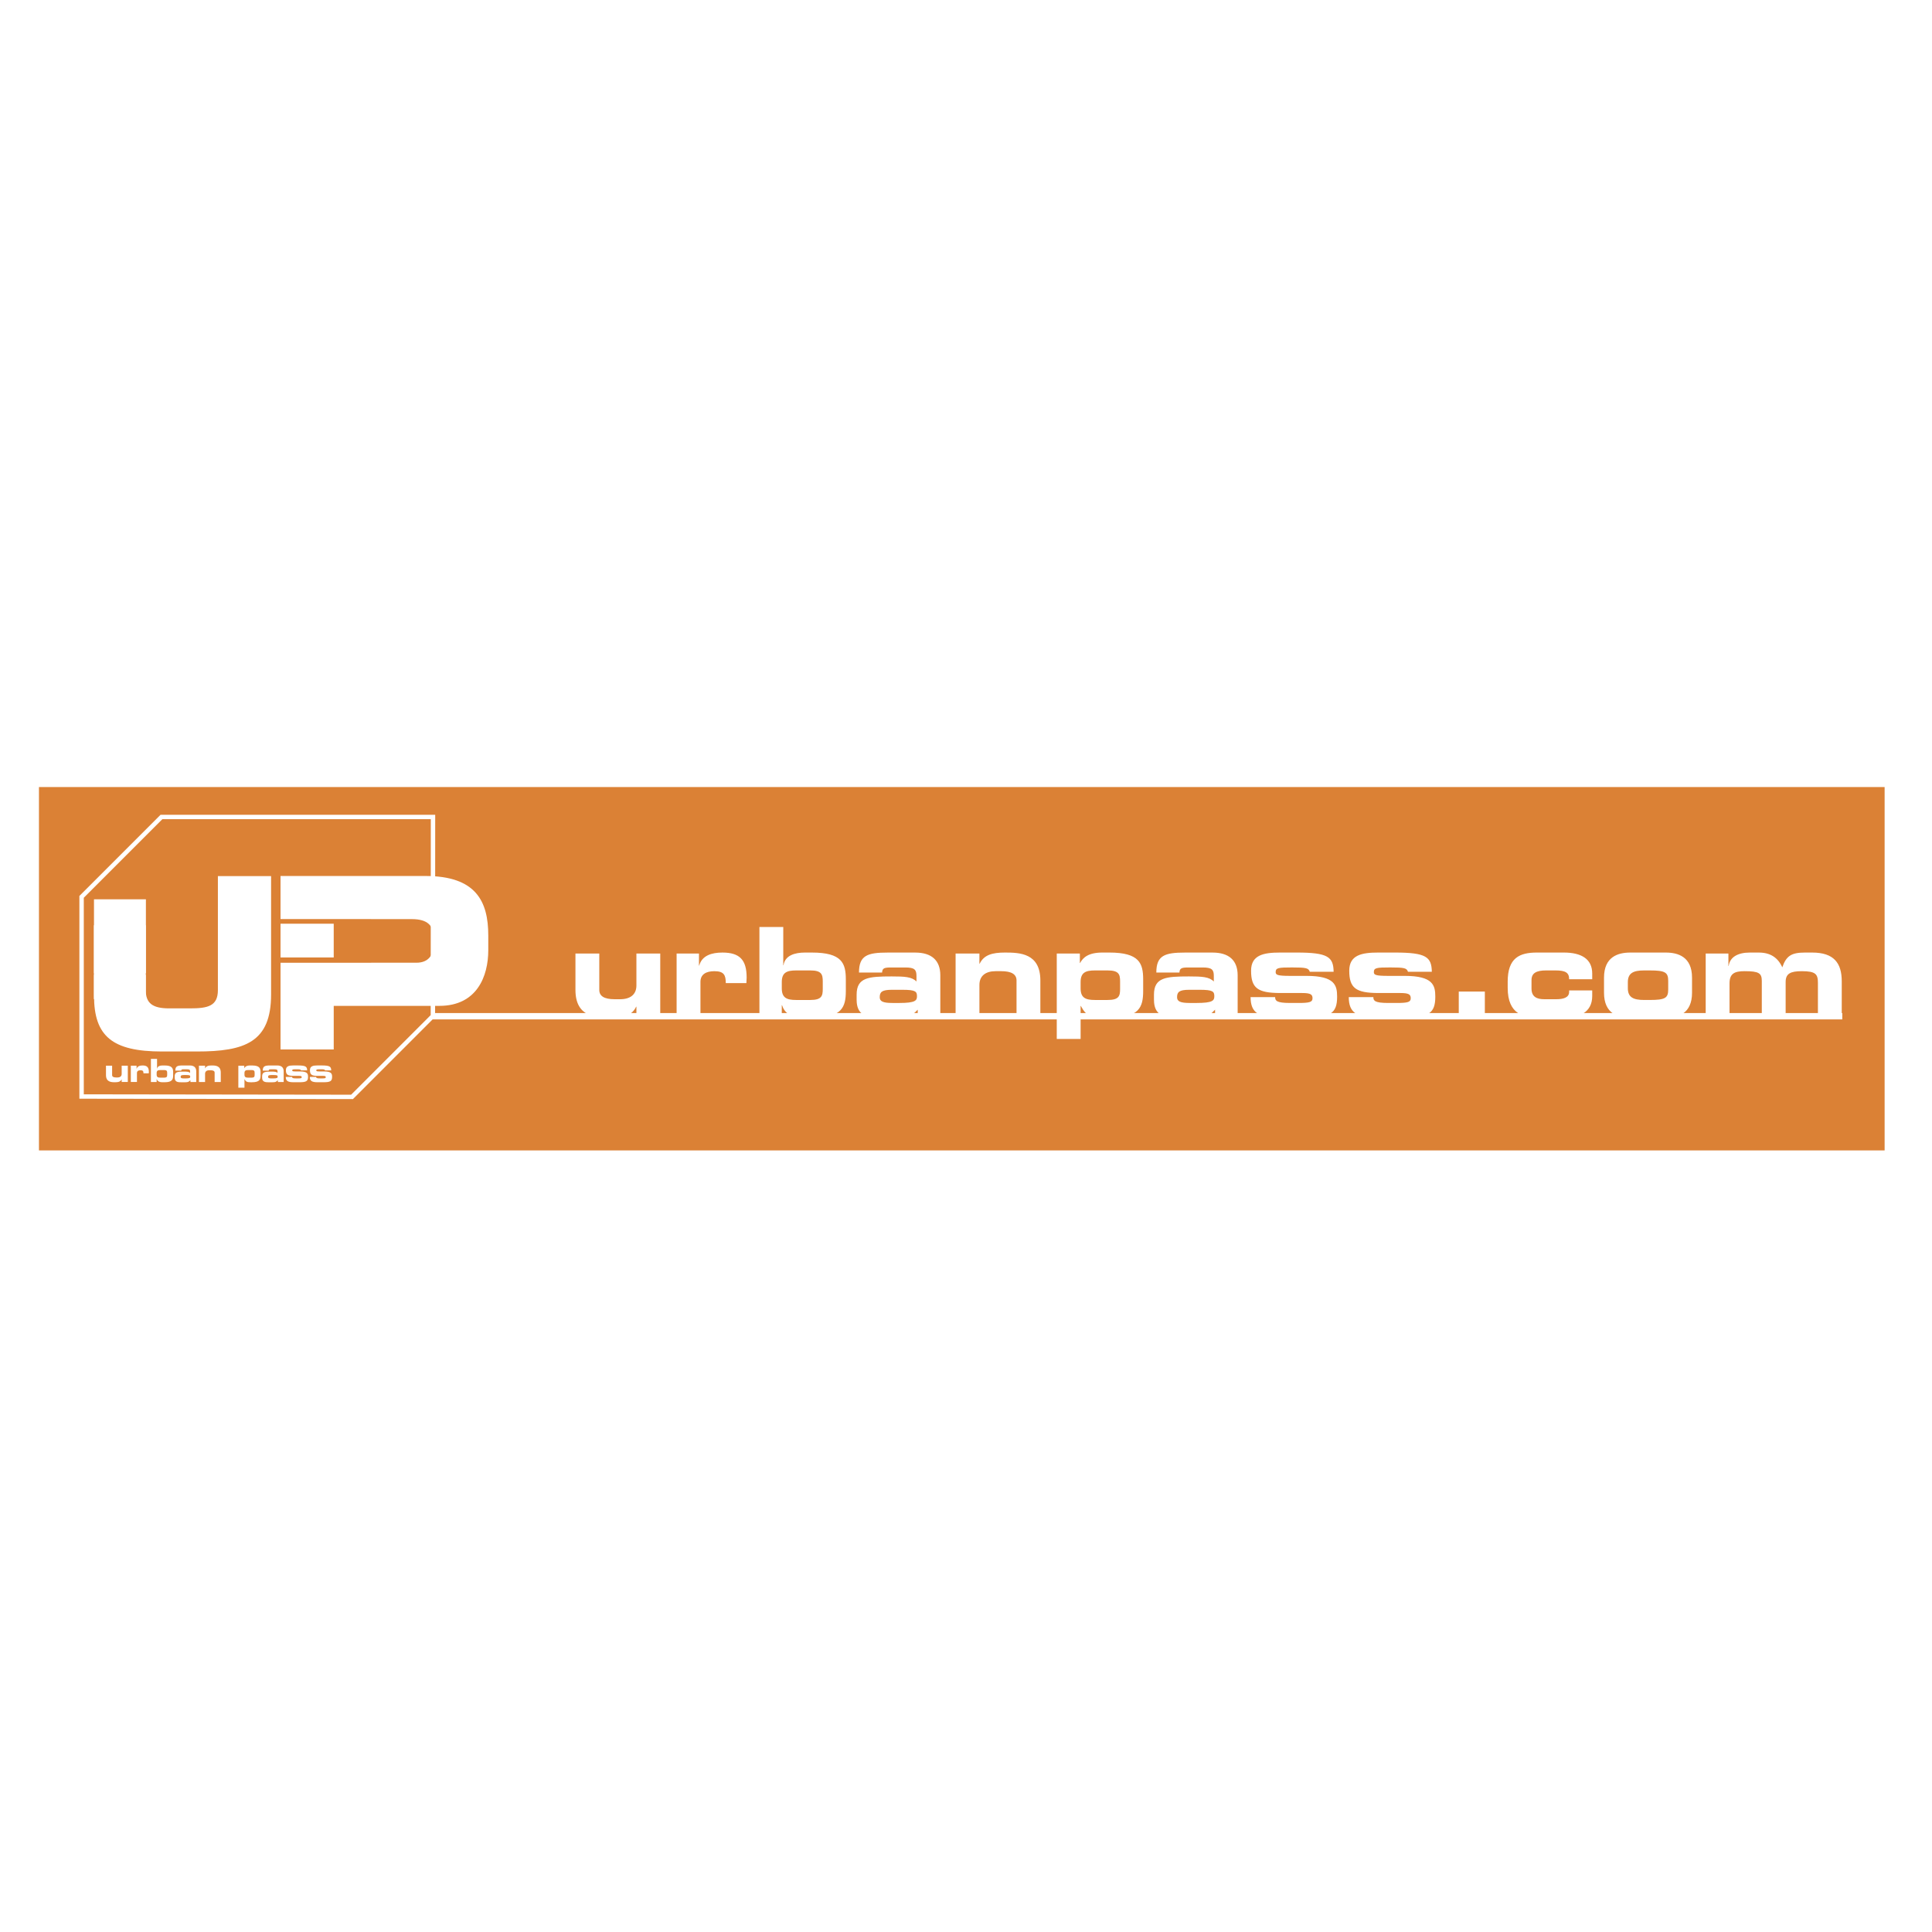 <svg xmlns="http://www.w3.org/2000/svg" width="2500" height="2500" viewBox="0 0 192.756 192.756"><path fill-rule="evenodd" clip-rule="evenodd" fill="#fff" d="M0 0h192.756v192.756H0V0z"/><path fill-rule="evenodd" clip-rule="evenodd" fill="#db8135" d="M188.029 114.777H3.887V78.524h184.142v36.253z"/><path d="M12.751 107.951h-.612v-.262h-.006c-.109.227-.322.287-.65.287-.379 0-.909-.016-.909-.717v-.934h.612v.934c0 .16.127.24.395.24h.141c.261 0 .417-.121.417-.355v-.818h.612v1.625zM13.051 106.326h.574v.309h.007c.07-.258.318-.334.596-.334.446 0 .622.191.622.641 0 .041-.003.086-.007.143h-.529c0-.207-.048-.305-.293-.305-.21 0-.357.08-.357.273v.898h-.612v-1.625h-.001zM15.629 107.059c0-.244.128-.299.37-.299h.359c.293 0 .322.102.322.283v.191c0 .182-.029.283-.322.283H16c-.242 0-.37-.053-.37-.299v-.159h-.001zm-.573.892h.574v-.299h.006c.067.201.22.324.59.324h.179c.774 0 .87-.277.87-.691v-.293c0-.414-.095-.691-.87-.691h-.182c-.252 0-.51.07-.548.324h-.006v-.98h-.612v2.306h-.001zM18.345 107.594c-.239 0-.322-.041-.322-.146 0-.133.054-.191.312-.191h.271c.337 0 .373.045.373.166 0 .109-.039.172-.459.172h-.175v-.001zm-.915-.078c0 .383.239.465.612.461h.417c.306 0 .37-.035.539-.209v.184h.58v-1.068c0-.381-.223-.582-.644-.582h-.711c-.517 0-.733.072-.733.514h.593c.006-.115.057-.131.236-.131h.36c.239 0 .287.057.287.217v.143c-.118-.121-.303-.131-.638-.131-.593 0-.899.025-.899.469v.133h.001zM19.849 106.326h.612v.262h.007c.108-.227.322-.287.649-.287.38 0 .909.016.909.717v.934h-.612v-.934c0-.158-.127-.238-.396-.238h-.14c-.262 0-.418.121-.418.354v.818h-.612v-1.626h.001zM24.391 107.059c0-.244.128-.299.37-.299h.322c.293 0 .322.102.322.283v.191c0 .182-.028.283-.322.283h-.322c-.242 0-.37-.053-.37-.299v-.159zm-.612 1.461h.612v-.848h.006c.138.258.259.305.606.305h.124c.775 0 .87-.277.87-.691v-.293c0-.414-.095-.691-.87-.691h-.175c-.357 0-.497.125-.574.268h-.006v-.242h-.593v2.192zM27.069 107.594c-.239 0-.322-.041-.322-.146 0-.133.054-.191.312-.191h.271c.338 0 .373.045.373.166 0 .109-.038.172-.458.172h-.176v-.001zm-.915-.078c0 .383.239.465.612.461h.417c.306 0 .37-.035.539-.209v.184h.58v-1.068c0-.381-.223-.582-.644-.582h-.711c-.516 0-.733.072-.733.514h.593c.006-.115.058-.131.236-.131h.36c.239 0 .287.057.287.217v.143c-.118-.121-.303-.131-.638-.131-.593 0-.899.025-.899.469v.133h.001zM29.144 107.445c0 .09.032.148.379.148h.217c.29 0 .363-.021.363-.121 0-.094-.048-.133-.265-.133h-.574c-.57-.004-.739-.127-.739-.574 0-.404.326-.465.746-.465h.427c.8 0 .94.111.946.494h-.612c-.032-.096-.089-.111-.455-.111-.354 0-.421.01-.421.121 0 .07.048.096.367.096h.424c.733 0 .787.244.787.535 0 .43-.172.541-.87.541h-.581c-.564 0-.771-.131-.771-.531h.632zM31.543 107.445c0 .09.032.148.379.148h.217c.29 0 .363-.021.363-.121 0-.094-.048-.133-.264-.133h-.574c-.57-.004-.739-.127-.739-.574 0-.404.325-.465.746-.465h.427c.8 0 .94.111.946.494h-.611c-.032-.096-.09-.111-.456-.111-.354 0-.421.01-.421.121 0 .07.048.096.367.096h.423c.734 0 .788.244.788.535 0 .43-.171.541-.87.541h-.581c-.564 0-.771-.131-.771-.531h.631zM9.38 97.258h5.164v1.531c0 1.291.669 1.816 2.318 1.816h2.104c1.745 0 2.773-.215 2.773-1.816V87.41h5.307v11.809c0 4.758-2.605 5.689-7.41 5.689h-3.467c-4.972 0-6.789-1.529-6.789-5.57v-2.08z" fill-rule="evenodd" clip-rule="evenodd" fill="#fff"/><path fill-rule="evenodd" clip-rule="evenodd" fill="#fff" d="M9.368 92.314h5.179v7.37H9.368v-7.37z"/><path fill-rule="evenodd" clip-rule="evenodd" fill="#fff" d="M9.377 89.724h5.18v7.372h-5.18v-7.372z"/><path fill="none" stroke="#fff" stroke-width=".439" stroke-miterlimit="2.613" d="M16.108 81.511h27.093l-.011 19.858-8.068 8.069L8.14 109.4V89.479l7.968-7.968z"/><path d="M27.988 92.159v3.367h5.307v-3.367h-5.307z" fill-rule="evenodd" clip-rule="evenodd" fill="#fff"/><path d="M42.451 87.398H27.988v4.298h9.031v.005h4.069c1.602 0 2.176.67 2.176 1.841v.669c0 1.028-.478 1.84-1.721 1.84H37.02v.002h-9.031v8.652h5.307v-4.35h10.542c3.753 0 4.877-2.965 4.877-5.547v-1.482c-.002-3.394-1.221-5.928-6.264-5.928z" fill-rule="evenodd" clip-rule="evenodd" fill="#fff"/><path fill-rule="evenodd" clip-rule="evenodd" fill="#fff" stroke="#fff" stroke-width=".439" stroke-miterlimit="2.613" d="M183.584 101.486h-140.2v-.193h140.2v.193z"/><path d="M111.652 99.742h-.027v.051h.061l-.034-.051zM65.873 101.453h-2.378v-1.016h-.025c-.421.879-1.251 1.115-2.527 1.115-1.474 0-3.53-.062-3.53-2.787v-3.629h2.378v3.629c0 .619.495.928 1.536.928h.545c1.016 0 1.623-.471 1.623-1.375v-3.182h2.378v6.317zM67.507 95.136h2.229v1.202h.024c.272-1.004 1.239-1.301 2.317-1.301 1.734 0 2.415.743 2.415 2.491 0 .16-.012.334-.025.557h-2.056c0-.805-.186-1.189-1.139-1.189-.818 0-1.388.311-1.388 1.066v3.492h-2.378v-6.318h.001zM77.999 97.984c0-.953.495-1.164 1.437-1.164h1.4c1.14 0 1.251.396 1.251 1.104v.742c0 .707-.111 1.102-1.251 1.102h-1.4c-.941 0-1.437-.209-1.437-1.164v-.62zm-2.23 3.469h2.229v-1.164h.024c.26.779.855 1.264 2.292 1.264h.693c3.01 0 3.381-1.078 3.381-2.689v-1.139c0-1.609-.372-2.688-3.381-2.688h-.706c-.979 0-1.981.273-2.13 1.264h-.025v-3.815h-2.378v8.967h.001zM89.022 100.066c-.929 0-1.251-.162-1.251-.57 0-.52.211-.744 1.214-.744h1.053c1.313 0 1.449.174 1.449.645 0 .422-.148.67-1.783.67h-.682v-.001zm-3.555-.31c0 1.486.929 1.809 2.378 1.797h1.623c1.189 0 1.437-.137 2.093-.818v.719h2.254v-4.15c0-1.486-.867-2.266-2.502-2.266H88.55c-2.006 0-2.849.285-2.849 1.995h2.304c.025-.446.223-.508.917-.508h1.399c.929 0 1.115.223 1.115.842v.559c-.458-.471-1.177-.508-2.477-.508-2.304 0-3.493.098-3.493 1.82v.518h.001zM95.339 95.136h2.377v1.016h.025c.422-.88 1.252-1.116 2.527-1.116 1.473 0 3.529.062 3.529 2.788v3.629h-2.377v-3.629c0-.619-.496-.93-1.537-.93h-.543c-1.016 0-1.623.471-1.623 1.375v3.184H95.34v-6.317h-.001z" fill-rule="evenodd" clip-rule="evenodd" fill="#fff"/><path d="M107.812 97.984c0-.953.496-1.164 1.438-1.164h1.25c1.141 0 1.252.396 1.252 1.104v.742c0 .707-.111 1.102-1.252 1.102h-1.25c-.941 0-1.438-.209-1.438-1.164v-.62zm-2.378 5.674h2.379v-3.295h.023c.533 1.004 1.004 1.189 2.355 1.189h.482c3.01 0 3.381-1.078 3.381-2.689v-1.139c0-1.609-.371-2.688-3.381-2.688h-.682c-1.387 0-1.932.483-2.23 1.042h-.023v-.942h-2.305v8.522h.001zM118.688 100.066c-.93 0-1.252-.162-1.252-.57 0-.52.211-.744 1.215-.744h1.053c1.312 0 1.449.174 1.449.645 0 .422-.148.67-1.783.67h-.682v-.001zm-3.555-.31c0 1.486.93 1.809 2.377 1.797h1.623c1.189 0 1.438-.137 2.094-.818v.719h2.254v-4.15c0-1.486-.867-2.266-2.502-2.266h-2.762c-2.006 0-2.85.285-2.85 1.995h2.305c.025-.446.223-.508.916-.508h1.4c.93 0 1.115.223 1.115.842v.559c-.459-.471-1.178-.508-2.479-.508-2.303 0-3.492.098-3.492 1.82v.518h.001zM127.221 99.484c0 .346.125.582 1.475.582h.842c1.129 0 1.412-.088 1.412-.471 0-.373-.186-.521-1.027-.521h-2.23c-2.217-.012-2.873-.494-2.873-2.229 0-1.573 1.264-1.809 2.898-1.809h1.66c3.109 0 3.654.434 3.678 1.92h-2.377c-.125-.372-.348-.434-1.771-.434-1.375 0-1.635.037-1.635.471 0 .271.186.371 1.424.371h1.648c2.848 0 3.059.953 3.059 2.082 0 1.672-.668 2.105-3.381 2.105h-2.254c-2.193 0-2.998-.508-2.998-2.068h2.45v.001zM137.02 99.484c0 .346.123.582 1.473.582h.844c1.127 0 1.412-.088 1.412-.471 0-.373-.186-.521-1.029-.521h-2.229c-2.217-.012-2.875-.494-2.875-2.229 0-1.573 1.264-1.809 2.898-1.809h1.66c3.109 0 3.654.434 3.68 1.92h-2.379c-.123-.372-.346-.434-1.771-.434-1.375 0-1.635.037-1.635.471 0 .271.186.371 1.424.371h1.648c2.85 0 3.059.953 3.059 2.082 0 1.672-.668 2.105-3.381 2.105h-2.254c-2.193 0-2.998-.508-2.998-2.068h2.453v.001zM145.541 98.926h2.602v2.527h-2.602v-2.527zM150.422 97.947c0-2.39 1.188-2.911 2.922-2.911h2.676c1.76 0 2.836.645 2.836 2.094v.568h-2.303c0-.643-.336-.879-1.375-.879h-.918c-.99 0-1.461.273-1.461.967v.842c0 .818.52 1.064 1.264 1.064h1.215c.668 0 1.275-.148 1.275-.73v-.148h2.303v.559c0 1.695-1.412 2.18-2.773 2.18h-2.428c-1.574 0-3.232-.297-3.232-2.998v-.608h-.001zM162.41 97.996c0-.902.533-1.176 1.623-1.176h.57c1.535 0 1.834.199 1.834 1.041v.867c0 .842-.299 1.039-1.834 1.039h-.57c-1.09 0-1.623-.271-1.623-1.176v-.595zm-2.377 1.055c0 2.08 1.398 2.502 2.613 2.502h3.555c1.213 0 2.613-.422 2.613-2.502v-1.512c0-2.081-1.4-2.502-2.613-2.502h-3.555c-1.215 0-2.613.421-2.613 2.502v1.512zM170.178 95.136h2.266v1.239h.025c.123-.905.941-1.338 2.105-1.338h.904c1.127 0 1.895.483 2.342 1.474.395-1.14.904-1.474 2.254-1.474h.73c2.168 0 2.947 1.053 2.947 2.862v3.555h-2.377v-3.395c0-.867-.223-1.164-1.611-1.164-1.139 0-1.609.248-1.609 1.078v3.48h-2.379v-3.58c0-.779-.285-.979-1.721-.979-1.016 0-1.5.248-1.5 1.227v3.332h-2.377v-6.317h.001z" fill-rule="evenodd" clip-rule="evenodd" fill="#fff"/></svg>
